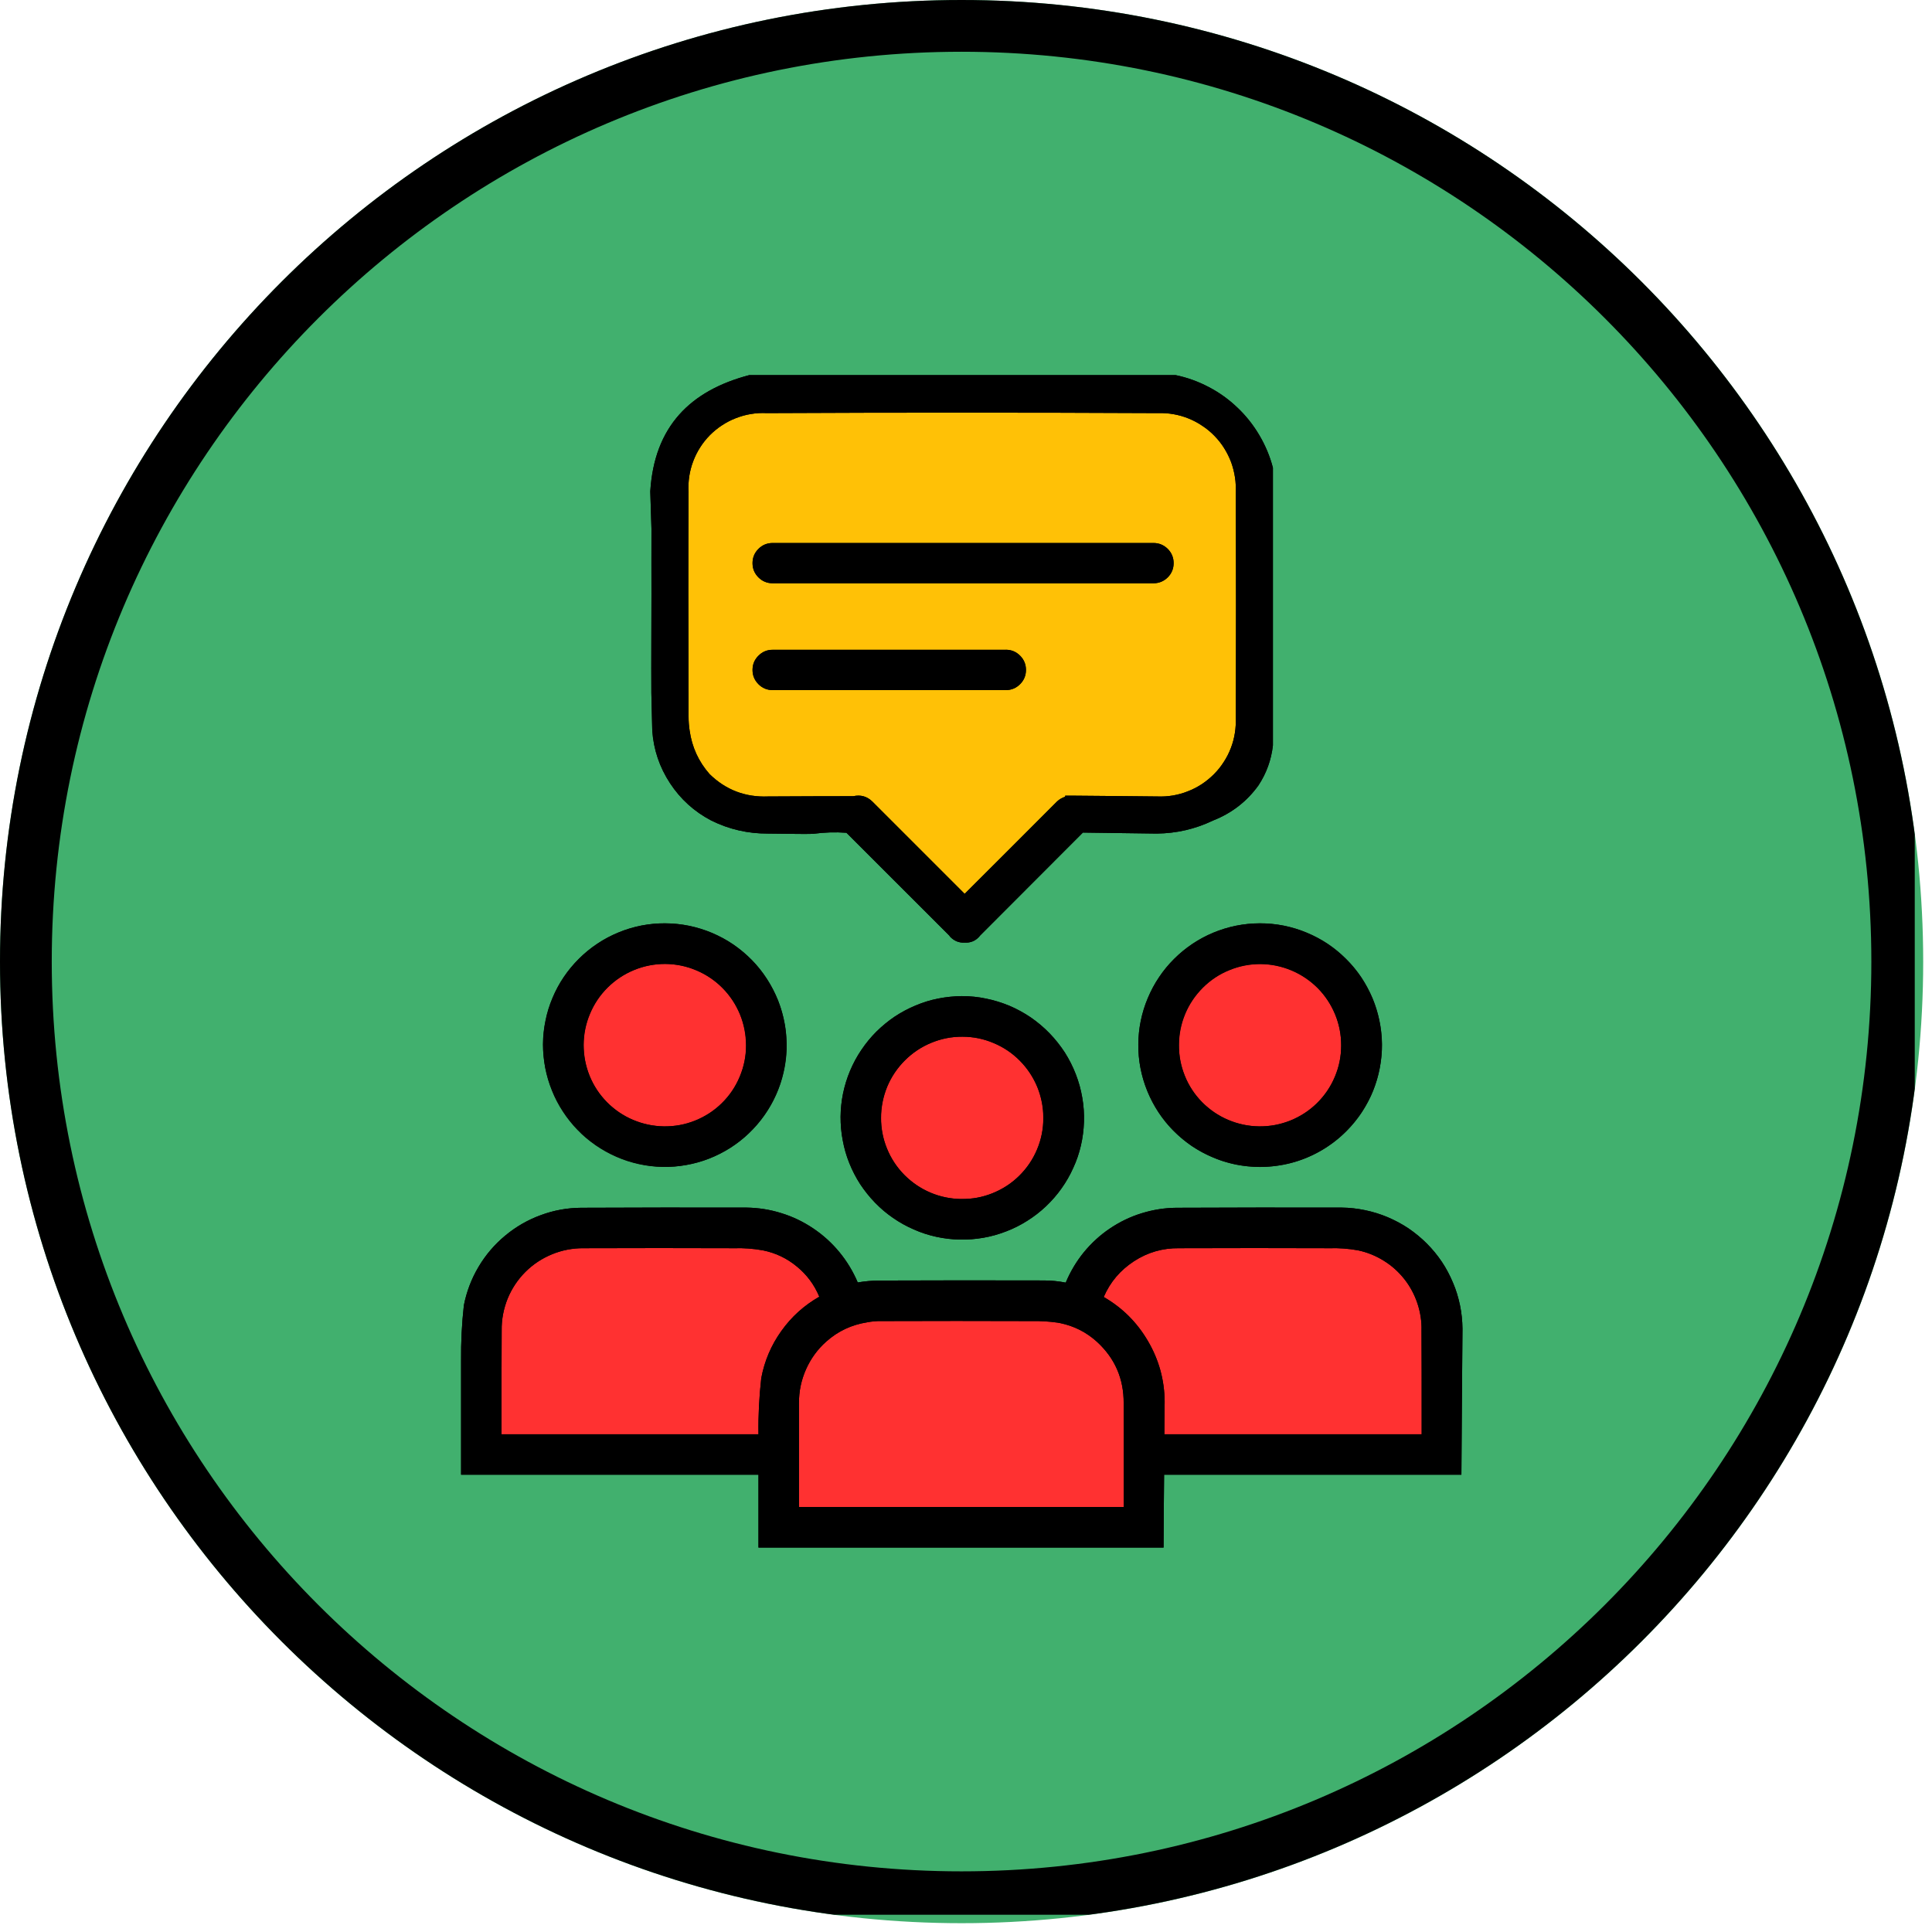 <svg xmlns="http://www.w3.org/2000/svg" xmlns:xlink="http://www.w3.org/1999/xlink" width="112" viewBox="0 0 84 84" height="112" preserveAspectRatio="xMidYMid meet"><defs><clipPath id="5fe9a2594e"><path d="M 0 0 L 83.617 0 L 83.617 83.617 L 0 83.617 Z M 0 0 " clip-rule="nonzero"></path></clipPath><clipPath id="5b2f1ba4db"><path d="M 41.809 0 C 18.719 0 0 18.719 0 41.809 C 0 64.898 18.719 83.617 41.809 83.617 C 64.898 83.617 83.617 64.898 83.617 41.809 C 83.617 18.719 64.898 0 41.809 0 Z M 41.809 0 " clip-rule="nonzero"></path></clipPath><clipPath id="b9cd193470"><path d="M 0 0 L 83.25 0 L 83.25 83.25 L 0 83.25 Z M 0 0 " clip-rule="nonzero"></path></clipPath><clipPath id="bc99a64b33"><path d="M 41.805 0 C 18.719 0 0 18.719 0 41.809 C 0 64.895 18.719 83.613 41.805 83.613 C 64.895 83.613 83.613 64.895 83.613 41.809 C 83.613 18.719 64.895 0 41.805 0 Z M 41.805 0 " clip-rule="nonzero"></path></clipPath><clipPath id="47c8eefde6"><path d="M 20 16.305 L 64 16.305 L 64 67.305 L 20 67.305 Z M 20 16.305 " clip-rule="nonzero"></path></clipPath><clipPath id="592eda0f93"><path d="M 20 16.305 L 64 16.305 L 64 67.305 L 20 67.305 Z M 20 16.305 " clip-rule="nonzero"></path></clipPath></defs><g clip-path="url(#5fe9a2594e)"><g clip-path="url(#5b2f1ba4db)"><path fill="#41b06e" d="M 0 0 L 83.617 0 L 83.617 83.617 L 0 83.617 Z M 0 0 " fill-opacity="1" fill-rule="nonzero"></path></g></g><g clip-path="url(#b9cd193470)"><g clip-path="url(#bc99a64b33)"><path stroke-linecap="butt" transform="matrix(0.75, 0, 0, 0.75, 0, 0)" fill="none" stroke-linejoin="miter" d="M 55.74 -0 C 24.958 -0 -0 24.958 -0 55.745 C -0 86.526 24.958 111.484 55.74 111.484 C 86.526 111.484 111.484 86.526 111.484 55.745 C 111.484 24.958 86.526 -0 55.74 -0 Z M 55.74 -0 " stroke="#000000" stroke-width="6" stroke-opacity="1" stroke-miterlimit="4"></path></g></g><g clip-path="url(#47c8eefde6)"><path fill="#000000" d="M 28.324 22.984 C 28.309 22.449 28.289 21.906 28.273 21.363 C 28.449 18.539 30.012 16.984 32.578 16.309 L 51.113 16.309 C 51.621 16.414 52.102 16.59 52.555 16.828 C 53.012 17.066 53.43 17.367 53.801 17.723 C 54.176 18.078 54.492 18.477 54.754 18.922 C 55.016 19.367 55.215 19.836 55.344 20.336 L 55.344 32.41 C 55.273 33.039 55.062 33.621 54.715 34.148 C 54.207 34.852 53.547 35.359 52.738 35.676 C 51.965 36.047 51.148 36.234 50.289 36.242 L 47.082 36.199 L 42.609 40.68 C 42.598 40.699 42.582 40.719 42.566 40.734 C 42.398 40.914 42.191 40.996 41.941 40.984 C 41.695 40.996 41.488 40.91 41.316 40.734 C 41.301 40.719 41.289 40.699 41.277 40.68 L 36.801 36.207 C 36.316 36.172 35.832 36.188 35.348 36.254 C 34.938 36.27 34.277 36.246 33.383 36.242 C 32.52 36.246 31.699 36.059 30.926 35.676 C 30.188 35.289 29.59 34.75 29.133 34.055 C 28.676 33.359 28.418 32.598 28.359 31.766 L 28.32 30.129 C 28.312 28.699 28.324 27.262 28.324 25.832 C 28.32 24.902 28.324 23.98 28.324 22.984 Z M 49.492 45.43 C 49.488 45.777 49.523 46.125 49.59 46.465 C 49.656 46.805 49.758 47.137 49.891 47.461 C 50.023 47.781 50.188 48.09 50.379 48.379 C 50.57 48.668 50.793 48.938 51.039 49.184 C 51.285 49.43 51.551 49.648 51.84 49.844 C 52.129 50.035 52.434 50.199 52.758 50.332 C 53.078 50.469 53.41 50.566 53.75 50.637 C 54.094 50.703 54.438 50.738 54.785 50.738 C 55.133 50.738 55.48 50.703 55.82 50.637 C 56.16 50.57 56.492 50.469 56.816 50.336 C 57.137 50.203 57.441 50.039 57.73 49.844 C 58.023 49.652 58.289 49.43 58.535 49.184 C 58.781 48.938 59 48.672 59.195 48.383 C 59.387 48.09 59.551 47.785 59.684 47.465 C 59.816 47.141 59.918 46.809 59.984 46.469 C 60.051 46.125 60.086 45.781 60.086 45.434 C 60.086 45.086 60.051 44.742 59.98 44.398 C 59.914 44.059 59.812 43.727 59.68 43.406 C 59.543 43.082 59.379 42.777 59.188 42.488 C 58.992 42.199 58.773 41.934 58.523 41.688 C 58.277 41.441 58.012 41.223 57.719 41.027 C 57.43 40.836 57.125 40.676 56.801 40.543 C 56.48 40.41 56.148 40.309 55.805 40.242 C 55.465 40.176 55.121 40.141 54.773 40.145 C 54.426 40.145 54.082 40.18 53.742 40.25 C 53.402 40.316 53.074 40.418 52.754 40.551 C 52.434 40.684 52.129 40.848 51.84 41.043 C 51.555 41.234 51.285 41.453 51.043 41.699 C 50.797 41.945 50.578 42.211 50.387 42.5 C 50.191 42.785 50.031 43.09 49.898 43.41 C 49.766 43.73 49.664 44.062 49.594 44.402 C 49.527 44.738 49.492 45.082 49.492 45.43 Z M 41.82 43.309 C 41.477 43.312 41.133 43.348 40.797 43.414 C 40.457 43.48 40.129 43.582 39.812 43.715 C 39.492 43.848 39.191 44.008 38.902 44.199 C 38.617 44.391 38.352 44.609 38.105 44.852 C 37.863 45.094 37.645 45.359 37.453 45.645 C 37.258 45.93 37.098 46.23 36.961 46.551 C 36.828 46.867 36.727 47.195 36.656 47.531 C 36.586 47.871 36.551 48.211 36.547 48.555 C 36.547 48.902 36.574 49.242 36.641 49.582 C 36.703 49.922 36.797 50.25 36.926 50.57 C 37.055 50.891 37.211 51.195 37.398 51.484 C 37.59 51.773 37.801 52.039 38.043 52.289 C 38.281 52.535 38.543 52.758 38.828 52.953 C 39.109 53.148 39.41 53.316 39.727 53.453 C 40.043 53.594 40.367 53.699 40.703 53.773 C 41.043 53.848 41.383 53.887 41.727 53.895 C 42.07 53.902 42.414 53.875 42.754 53.816 C 43.094 53.758 43.422 53.664 43.746 53.539 C 44.066 53.418 44.375 53.262 44.664 53.078 C 44.957 52.895 45.227 52.684 45.477 52.449 C 45.727 52.211 45.953 51.953 46.152 51.672 C 46.352 51.391 46.523 51.094 46.664 50.777 C 46.809 50.465 46.918 50.141 46.996 49.805 C 47.074 49.469 47.117 49.129 47.129 48.781 C 47.141 48.43 47.117 48.074 47.055 47.723 C 46.996 47.375 46.902 47.035 46.773 46.703 C 46.645 46.371 46.484 46.055 46.293 45.754 C 46.098 45.457 45.879 45.18 45.633 44.926 C 45.383 44.668 45.113 44.441 44.82 44.238 C 44.527 44.039 44.219 43.871 43.891 43.73 C 43.562 43.594 43.223 43.488 42.875 43.418 C 42.527 43.344 42.176 43.309 41.82 43.309 Z M 58.336 52.504 C 55.941 52.5 53.543 52.5 51.148 52.512 C 50.633 52.516 50.129 52.598 49.637 52.75 C 49.141 52.902 48.684 53.125 48.254 53.414 C 47.824 53.703 47.449 54.051 47.121 54.449 C 46.797 54.848 46.535 55.289 46.336 55.766 C 46.02 55.703 45.703 55.672 45.383 55.672 C 42.988 55.664 40.594 55.668 38.199 55.676 C 37.895 55.68 37.598 55.707 37.297 55.758 L 37.293 55.758 C 37.09 55.281 36.828 54.844 36.496 54.441 C 36.168 54.043 35.789 53.699 35.359 53.41 C 34.93 53.121 34.469 52.898 33.973 52.746 C 33.48 52.59 32.973 52.512 32.457 52.504 C 30.059 52.5 27.664 52.5 25.27 52.512 C 24.664 52.516 24.078 52.621 23.512 52.832 C 22.945 53.039 22.43 53.336 21.965 53.723 C 21.5 54.109 21.113 54.562 20.805 55.082 C 20.496 55.602 20.285 56.16 20.168 56.754 C 20.078 57.555 20.039 58.363 20.047 59.172 L 20.047 64.117 L 32.977 64.117 L 32.977 67.285 L 50.59 67.285 C 50.594 66.227 50.602 65.172 50.613 64.117 L 63.539 64.117 C 63.551 62.004 63.57 59.883 63.586 57.77 C 63.582 57.426 63.547 57.082 63.477 56.746 C 63.406 56.41 63.309 56.082 63.172 55.766 C 63.039 55.449 62.879 55.145 62.688 54.859 C 62.496 54.574 62.277 54.309 62.035 54.066 C 61.793 53.824 61.527 53.605 61.242 53.41 C 60.957 53.219 60.656 53.059 60.336 52.922 C 60.02 52.789 59.695 52.688 59.355 52.617 C 59.02 52.547 58.68 52.508 58.336 52.504 Z M 28.816 50.734 C 29.164 50.742 29.512 50.711 29.855 50.648 C 30.195 50.586 30.531 50.492 30.855 50.363 C 31.18 50.234 31.488 50.074 31.781 49.883 C 32.074 49.695 32.344 49.48 32.594 49.234 C 32.844 48.992 33.066 48.727 33.266 48.438 C 33.465 48.152 33.633 47.848 33.77 47.527 C 33.906 47.207 34.012 46.875 34.082 46.535 C 34.156 46.191 34.191 45.848 34.195 45.5 C 34.199 45.152 34.172 44.805 34.105 44.461 C 34.043 44.117 33.945 43.785 33.816 43.461 C 33.684 43.141 33.523 42.832 33.332 42.539 C 33.141 42.246 32.926 41.977 32.68 41.727 C 32.434 41.48 32.168 41.258 31.879 41.059 C 31.594 40.863 31.285 40.699 30.965 40.562 C 30.645 40.426 30.312 40.324 29.973 40.254 C 29.629 40.184 29.285 40.145 28.938 40.145 C 28.586 40.141 28.242 40.172 27.898 40.238 C 27.555 40.305 27.223 40.402 26.902 40.535 C 26.578 40.668 26.27 40.828 25.98 41.023 C 25.688 41.215 25.418 41.434 25.172 41.68 C 24.926 41.926 24.703 42.191 24.508 42.48 C 24.312 42.77 24.148 43.074 24.016 43.398 C 23.879 43.719 23.777 44.051 23.711 44.395 C 23.641 44.734 23.605 45.082 23.605 45.43 C 23.609 45.773 23.645 46.113 23.711 46.449 C 23.781 46.785 23.879 47.113 24.012 47.43 C 24.145 47.75 24.305 48.051 24.492 48.336 C 24.684 48.625 24.898 48.891 25.141 49.133 C 25.379 49.379 25.641 49.598 25.926 49.793 C 26.207 49.988 26.508 50.156 26.82 50.293 C 27.137 50.43 27.461 50.535 27.797 50.609 C 28.133 50.684 28.473 50.727 28.816 50.734 Z M 28.816 50.734 " fill-opacity="1" fill-rule="nonzero"></path></g><path fill="#ffc106" d="M 50.344 17.961 C 44.672 17.934 39 17.934 33.332 17.961 C 33.105 17.949 32.879 17.961 32.652 18 C 32.426 18.035 32.207 18.098 31.996 18.18 C 31.781 18.262 31.582 18.367 31.391 18.492 C 31.199 18.617 31.023 18.762 30.863 18.922 C 30.703 19.086 30.562 19.262 30.441 19.453 C 30.316 19.648 30.215 19.852 30.137 20.062 C 30.055 20.277 30 20.496 29.965 20.723 C 29.934 20.949 29.922 21.176 29.938 21.402 C 29.922 24.312 29.926 27.223 29.938 30.129 L 29.938 31.164 C 29.938 31.367 29.953 31.566 29.984 31.766 C 30.086 32.484 30.375 33.117 30.855 33.66 C 31.562 34.348 32.41 34.668 33.395 34.629 C 35.305 34.621 35.691 34.617 37.102 34.617 C 37.414 34.547 37.691 34.621 37.922 34.844 C 39.262 36.188 40.602 37.527 41.941 38.863 C 43.281 37.527 44.621 36.188 45.961 34.844 C 46.062 34.75 46.18 34.684 46.312 34.641 L 46.312 34.594 L 46.594 34.594 C 47.645 34.598 50.059 34.629 50.32 34.629 C 50.547 34.637 50.773 34.625 51 34.586 C 51.223 34.547 51.441 34.488 51.652 34.402 C 51.867 34.32 52.066 34.215 52.258 34.09 C 52.445 33.965 52.621 33.82 52.781 33.66 C 52.941 33.5 53.086 33.32 53.207 33.129 C 53.332 32.938 53.434 32.738 53.516 32.523 C 53.598 32.312 53.656 32.09 53.691 31.867 C 53.727 31.641 53.738 31.414 53.727 31.188 C 53.742 27.941 53.742 24.688 53.727 21.434 C 53.738 21.203 53.73 20.977 53.695 20.754 C 53.66 20.527 53.605 20.309 53.527 20.094 C 53.445 19.879 53.344 19.676 53.223 19.484 C 53.102 19.289 52.961 19.113 52.801 18.949 C 52.641 18.785 52.469 18.641 52.277 18.516 C 52.09 18.387 51.887 18.281 51.676 18.195 C 51.465 18.109 51.246 18.047 51.023 18.008 C 50.797 17.969 50.57 17.953 50.344 17.961 Z M 43.73 30.004 L 33.594 30.004 C 33.352 30.004 33.145 29.918 32.977 29.746 C 32.805 29.574 32.719 29.367 32.719 29.125 C 32.719 28.883 32.805 28.676 32.977 28.508 C 33.145 28.336 33.352 28.25 33.594 28.25 L 43.73 28.25 C 43.973 28.25 44.18 28.336 44.352 28.508 C 44.52 28.676 44.605 28.883 44.605 29.125 C 44.605 29.367 44.52 29.574 44.352 29.746 C 44.18 29.918 43.973 30.004 43.73 30.004 Z M 50.152 25.359 L 33.594 25.359 C 33.352 25.359 33.145 25.273 32.977 25.105 C 32.805 24.934 32.719 24.727 32.719 24.484 C 32.719 24.242 32.805 24.035 32.977 23.863 C 33.145 23.695 33.352 23.609 33.594 23.609 L 50.152 23.609 C 50.391 23.609 50.598 23.695 50.77 23.863 C 50.941 24.035 51.027 24.242 51.027 24.484 C 51.027 24.727 50.941 24.934 50.77 25.105 C 50.598 25.273 50.391 25.359 50.152 25.359 Z M 50.152 25.359 " fill-opacity="1" fill-rule="nonzero"></path><path fill="#ff3131" d="M 51.262 45.441 C 51.262 44.973 51.352 44.523 51.531 44.09 C 51.711 43.656 51.969 43.277 52.301 42.945 C 52.633 42.613 53.016 42.359 53.449 42.184 C 53.883 42.004 54.336 41.918 54.805 41.918 C 55.273 41.922 55.723 42.016 56.152 42.195 C 56.586 42.379 56.965 42.637 57.297 42.969 C 57.625 43.301 57.879 43.688 58.055 44.121 C 58.23 44.555 58.316 45.008 58.312 45.477 C 58.309 45.945 58.215 46.395 58.031 46.824 C 57.848 47.258 57.586 47.637 57.254 47.965 C 56.918 48.293 56.531 48.543 56.098 48.719 C 55.664 48.891 55.211 48.977 54.742 48.973 C 54.277 48.969 53.832 48.875 53.402 48.695 C 52.973 48.516 52.598 48.258 52.27 47.93 C 51.941 47.598 51.691 47.215 51.516 46.785 C 51.344 46.355 51.258 45.906 51.262 45.441 Z M 41.789 52.129 C 42.262 52.137 42.715 52.055 43.148 51.879 C 43.586 51.703 43.973 51.453 44.305 51.125 C 44.641 50.797 44.902 50.414 45.086 49.984 C 45.27 49.551 45.363 49.102 45.367 48.629 C 45.371 48.16 45.285 47.707 45.109 47.273 C 44.93 46.84 44.676 46.453 44.348 46.121 C 44.016 45.785 43.633 45.527 43.203 45.348 C 42.77 45.164 42.316 45.074 41.848 45.074 C 41.379 45.07 40.926 45.16 40.492 45.34 C 40.059 45.52 39.676 45.773 39.344 46.105 C 39.012 46.438 38.754 46.82 38.574 47.254 C 38.398 47.691 38.309 48.141 38.309 48.613 C 38.309 49.074 38.395 49.523 38.57 49.949 C 38.746 50.379 39 50.758 39.324 51.09 C 39.652 51.418 40.027 51.672 40.453 51.855 C 40.883 52.035 41.328 52.125 41.789 52.129 Z M 28.863 48.973 C 29.332 48.977 29.785 48.895 30.219 48.719 C 30.656 48.543 31.043 48.293 31.379 47.965 C 31.715 47.637 31.973 47.258 32.156 46.824 C 32.34 46.395 32.438 45.941 32.441 45.473 C 32.445 45.004 32.359 44.551 32.184 44.117 C 32.004 43.68 31.754 43.297 31.422 42.961 C 31.094 42.629 30.711 42.371 30.277 42.188 C 29.848 42.004 29.395 41.914 28.926 41.91 C 28.457 41.91 28.004 41.996 27.57 42.176 C 27.137 42.355 26.754 42.609 26.418 42.941 C 26.086 43.273 25.832 43.652 25.652 44.086 C 25.469 44.52 25.379 44.973 25.379 45.441 C 25.379 45.906 25.465 46.355 25.641 46.785 C 25.816 47.215 26.066 47.594 26.395 47.926 C 26.719 48.254 27.098 48.512 27.523 48.691 C 27.953 48.871 28.398 48.965 28.863 48.973 Z M 33.168 54.363 C 32.758 54.289 32.344 54.258 31.93 54.27 C 29.75 54.262 27.566 54.262 25.379 54.27 C 24.906 54.266 24.449 54.352 24.008 54.531 C 23.57 54.711 23.18 54.965 22.844 55.301 C 22.508 55.637 22.25 56.027 22.07 56.465 C 21.895 56.906 21.805 57.363 21.812 57.84 C 21.805 58.695 21.805 60.426 21.805 62.359 L 32.977 62.359 L 32.977 62.34 C 32.965 61.531 33.008 60.727 33.098 59.922 C 33.238 59.176 33.527 58.492 33.969 57.875 C 34.41 57.254 34.961 56.758 35.621 56.379 C 35.406 55.863 35.082 55.422 34.645 55.066 C 34.211 54.707 33.719 54.473 33.168 54.363 Z M 47.691 58.336 C 47.234 57.922 46.699 57.652 46.098 57.527 C 46.055 57.52 46.012 57.512 45.969 57.504 C 45.598 57.453 45.23 57.43 44.859 57.438 C 42.68 57.43 40.496 57.43 38.309 57.438 C 38.105 57.434 37.902 57.453 37.703 57.492 C 37.027 57.598 36.434 57.875 35.926 58.328 C 35.543 58.668 35.25 59.074 35.043 59.539 C 34.836 60.008 34.734 60.496 34.738 61.004 L 34.738 65.52 L 48.859 65.52 L 48.859 62.359 C 48.859 61.805 48.855 61.344 48.855 61.016 C 48.863 59.949 48.477 59.055 47.691 58.336 Z M 61.812 62.359 C 61.812 60.426 61.812 58.695 61.805 57.852 C 61.816 57.445 61.754 57.051 61.625 56.664 C 61.496 56.281 61.309 55.93 61.055 55.609 C 60.805 55.293 60.504 55.023 60.16 54.812 C 59.816 54.598 59.445 54.449 59.047 54.363 C 58.637 54.289 58.227 54.258 57.809 54.27 C 55.629 54.262 53.445 54.262 51.262 54.27 C 50.551 54.262 49.898 54.449 49.305 54.836 C 48.711 55.223 48.27 55.738 47.988 56.391 C 48.801 56.859 49.441 57.5 49.914 58.312 C 50.387 59.121 50.629 59.996 50.637 60.934 C 50.629 61.406 50.629 61.887 50.625 62.359 Z M 61.812 62.359 " fill-opacity="1" fill-rule="nonzero"></path><g clip-path="url(#592eda0f93)"><path fill="#000000" d="M 28.891 40.145 C 28.547 40.145 28.207 40.18 27.867 40.246 C 27.527 40.316 27.199 40.414 26.883 40.547 C 26.562 40.68 26.262 40.84 25.973 41.031 C 25.688 41.223 25.422 41.441 25.176 41.684 C 24.93 41.926 24.711 42.191 24.52 42.477 C 24.324 42.762 24.164 43.066 24.027 43.383 C 23.895 43.699 23.793 44.027 23.723 44.367 C 23.652 44.703 23.617 45.047 23.613 45.391 C 23.609 45.734 23.641 46.078 23.703 46.418 C 23.766 46.754 23.863 47.086 23.992 47.406 C 24.117 47.727 24.277 48.031 24.465 48.32 C 24.652 48.609 24.867 48.879 25.105 49.125 C 25.344 49.375 25.605 49.594 25.891 49.793 C 26.176 49.988 26.473 50.156 26.789 50.293 C 27.105 50.434 27.434 50.539 27.77 50.613 C 28.105 50.688 28.449 50.727 28.793 50.734 C 29.137 50.742 29.48 50.715 29.82 50.656 C 30.16 50.598 30.488 50.508 30.812 50.383 C 31.133 50.258 31.441 50.105 31.734 49.922 C 32.023 49.738 32.297 49.527 32.547 49.289 C 32.797 49.051 33.023 48.793 33.223 48.512 C 33.422 48.23 33.594 47.934 33.734 47.621 C 33.879 47.305 33.988 46.98 34.066 46.645 C 34.145 46.309 34.191 45.969 34.203 45.625 C 34.211 45.27 34.188 44.914 34.129 44.562 C 34.066 44.215 33.973 43.871 33.844 43.539 C 33.715 43.211 33.555 42.895 33.363 42.594 C 33.172 42.297 32.953 42.016 32.703 41.762 C 32.457 41.508 32.188 41.277 31.895 41.078 C 31.598 40.875 31.289 40.707 30.961 40.566 C 30.633 40.43 30.297 40.324 29.949 40.25 C 29.598 40.18 29.246 40.145 28.891 40.145 Z M 28.863 48.973 C 28.395 48.965 27.949 48.871 27.52 48.688 C 27.09 48.504 26.711 48.246 26.383 47.914 C 26.059 47.582 25.805 47.199 25.629 46.766 C 25.457 46.332 25.371 45.883 25.371 45.418 C 25.375 44.949 25.469 44.5 25.648 44.07 C 25.832 43.641 26.086 43.262 26.418 42.934 C 26.75 42.605 27.133 42.352 27.562 42.176 C 27.996 42 28.445 41.91 28.914 41.91 C 29.379 41.914 29.828 42.004 30.258 42.184 C 30.691 42.363 31.07 42.617 31.398 42.945 C 31.73 43.277 31.984 43.66 32.164 44.09 C 32.34 44.52 32.43 44.969 32.434 45.438 C 32.438 45.91 32.348 46.363 32.168 46.801 C 31.988 47.238 31.73 47.625 31.395 47.957 C 31.059 48.293 30.672 48.547 30.23 48.723 C 29.793 48.898 29.336 48.98 28.863 48.973 Z M 58.336 52.504 C 55.941 52.5 53.543 52.5 51.148 52.512 C 50.633 52.516 50.129 52.598 49.637 52.75 C 49.141 52.902 48.684 53.125 48.254 53.414 C 47.824 53.703 47.449 54.051 47.121 54.449 C 46.797 54.848 46.535 55.289 46.336 55.766 C 46.02 55.703 45.703 55.672 45.383 55.672 C 42.988 55.664 40.594 55.668 38.199 55.676 C 37.895 55.68 37.598 55.707 37.297 55.758 L 37.293 55.758 C 37.09 55.281 36.828 54.844 36.496 54.441 C 36.168 54.043 35.789 53.699 35.359 53.41 C 34.93 53.121 34.469 52.898 33.973 52.746 C 33.48 52.59 32.973 52.512 32.457 52.504 C 30.059 52.5 27.664 52.5 25.27 52.512 C 24.664 52.516 24.078 52.621 23.512 52.832 C 22.945 53.039 22.43 53.336 21.965 53.723 C 21.5 54.109 21.113 54.562 20.805 55.082 C 20.496 55.602 20.285 56.16 20.168 56.754 C 20.078 57.555 20.039 58.363 20.047 59.172 L 20.047 64.117 L 32.977 64.117 L 32.977 67.285 L 50.59 67.285 C 50.594 66.227 50.602 65.172 50.613 64.117 L 63.539 64.117 C 63.551 62.004 63.57 59.883 63.586 57.77 C 63.582 57.426 63.547 57.082 63.477 56.746 C 63.406 56.41 63.309 56.082 63.172 55.766 C 63.039 55.449 62.879 55.145 62.688 54.859 C 62.496 54.574 62.277 54.309 62.035 54.066 C 61.793 53.824 61.527 53.605 61.242 53.41 C 60.957 53.219 60.656 53.059 60.336 52.922 C 60.02 52.789 59.695 52.688 59.355 52.617 C 59.02 52.547 58.68 52.508 58.336 52.504 Z M 33.098 59.918 C 33.008 60.723 32.965 61.527 32.977 62.336 L 32.977 62.359 L 21.805 62.359 C 21.805 60.426 21.805 58.695 21.812 57.84 C 21.805 57.363 21.895 56.906 22.07 56.465 C 22.25 56.027 22.508 55.637 22.844 55.301 C 23.18 54.965 23.57 54.711 24.008 54.531 C 24.449 54.352 24.906 54.266 25.379 54.27 C 27.566 54.262 29.75 54.262 31.93 54.27 C 32.344 54.258 32.758 54.289 33.168 54.363 C 33.719 54.473 34.211 54.707 34.645 55.066 C 35.082 55.422 35.406 55.859 35.621 56.379 C 34.961 56.754 34.41 57.25 33.969 57.871 C 33.527 58.488 33.238 59.172 33.098 59.918 Z M 48.859 65.52 L 34.738 65.52 L 34.738 61.004 C 34.734 60.496 34.836 60.008 35.043 59.539 C 35.25 59.074 35.543 58.668 35.926 58.328 C 36.434 57.875 37.027 57.598 37.703 57.492 C 37.902 57.453 38.105 57.434 38.309 57.438 C 40.492 57.43 42.676 57.43 44.859 57.438 C 45.23 57.43 45.598 57.453 45.969 57.504 C 46.012 57.512 46.055 57.52 46.098 57.527 C 46.699 57.652 47.234 57.922 47.691 58.336 C 48.477 59.055 48.863 59.949 48.855 61.016 C 48.855 61.344 48.859 61.805 48.859 62.359 Z M 50.625 62.359 C 50.629 61.887 50.629 61.406 50.637 60.934 C 50.629 59.996 50.387 59.121 49.914 58.312 C 49.441 57.5 48.801 56.859 47.988 56.391 C 48.27 55.738 48.711 55.223 49.305 54.836 C 49.898 54.449 50.551 54.262 51.262 54.27 C 53.445 54.262 55.629 54.262 57.809 54.27 C 58.227 54.258 58.637 54.289 59.047 54.363 C 59.445 54.445 59.816 54.598 60.16 54.812 C 60.504 55.023 60.805 55.293 61.055 55.609 C 61.309 55.93 61.496 56.281 61.625 56.664 C 61.754 57.051 61.816 57.445 61.805 57.852 C 61.812 58.695 61.812 60.426 61.812 62.359 Z M 54.773 40.145 C 54.426 40.145 54.086 40.18 53.746 40.246 C 53.41 40.316 53.082 40.414 52.762 40.547 C 52.441 40.68 52.141 40.84 51.852 41.031 C 51.566 41.223 51.301 41.441 51.055 41.684 C 50.809 41.926 50.59 42.191 50.398 42.477 C 50.207 42.762 50.043 43.066 49.91 43.383 C 49.773 43.699 49.672 44.027 49.602 44.367 C 49.531 44.703 49.496 45.047 49.492 45.391 C 49.488 45.734 49.52 46.078 49.582 46.418 C 49.648 46.754 49.742 47.086 49.871 47.406 C 50 47.727 50.156 48.031 50.344 48.32 C 50.531 48.609 50.746 48.879 50.984 49.125 C 51.227 49.375 51.488 49.594 51.77 49.793 C 52.055 49.988 52.355 50.156 52.672 50.293 C 52.984 50.434 53.312 50.539 53.648 50.613 C 53.988 50.688 54.328 50.727 54.672 50.734 C 55.016 50.742 55.359 50.715 55.699 50.656 C 56.039 50.598 56.371 50.508 56.691 50.383 C 57.012 50.258 57.32 50.105 57.613 49.922 C 57.902 49.738 58.176 49.527 58.426 49.289 C 58.676 49.051 58.902 48.793 59.102 48.512 C 59.301 48.23 59.473 47.934 59.617 47.621 C 59.758 47.305 59.867 46.98 59.945 46.645 C 60.023 46.309 60.07 45.969 60.082 45.625 C 60.094 45.27 60.066 44.914 60.008 44.562 C 59.945 44.215 59.852 43.871 59.723 43.539 C 59.594 43.211 59.434 42.895 59.242 42.594 C 59.051 42.293 58.832 42.016 58.586 41.762 C 58.336 41.508 58.066 41.277 57.773 41.078 C 57.48 40.875 57.168 40.707 56.84 40.566 C 56.516 40.426 56.176 40.324 55.828 40.25 C 55.48 40.18 55.129 40.145 54.773 40.145 Z M 54.742 48.973 C 54.277 48.965 53.828 48.871 53.398 48.688 C 52.969 48.504 52.59 48.246 52.262 47.914 C 51.938 47.582 51.684 47.199 51.512 46.766 C 51.336 46.332 51.25 45.883 51.254 45.418 C 51.254 44.949 51.348 44.5 51.527 44.07 C 51.711 43.641 51.969 43.262 52.297 42.934 C 52.629 42.605 53.012 42.352 53.445 42.176 C 53.875 42 54.324 41.91 54.793 41.91 C 55.258 41.914 55.707 42.004 56.137 42.184 C 56.57 42.363 56.949 42.617 57.281 42.945 C 57.609 43.277 57.863 43.66 58.043 44.09 C 58.223 44.52 58.312 44.969 58.312 45.438 C 58.316 45.91 58.227 46.363 58.047 46.801 C 57.867 47.238 57.609 47.625 57.273 47.957 C 56.938 48.289 56.551 48.543 56.109 48.719 C 55.672 48.895 55.215 48.98 54.742 48.973 Z M 41.82 43.309 C 41.477 43.312 41.133 43.348 40.797 43.414 C 40.457 43.48 40.129 43.582 39.812 43.715 C 39.492 43.848 39.191 44.008 38.902 44.199 C 38.617 44.391 38.352 44.609 38.105 44.852 C 37.863 45.094 37.645 45.359 37.453 45.645 C 37.258 45.93 37.098 46.23 36.961 46.551 C 36.828 46.867 36.727 47.195 36.656 47.531 C 36.586 47.871 36.551 48.211 36.547 48.555 C 36.547 48.902 36.574 49.242 36.641 49.582 C 36.703 49.922 36.797 50.25 36.926 50.57 C 37.055 50.891 37.211 51.195 37.398 51.484 C 37.59 51.773 37.801 52.039 38.043 52.289 C 38.281 52.535 38.543 52.758 38.828 52.953 C 39.109 53.148 39.41 53.316 39.727 53.453 C 40.043 53.594 40.367 53.699 40.703 53.773 C 41.043 53.848 41.383 53.887 41.727 53.895 C 42.07 53.902 42.414 53.875 42.754 53.816 C 43.094 53.758 43.422 53.664 43.746 53.539 C 44.066 53.418 44.375 53.262 44.664 53.078 C 44.957 52.895 45.227 52.684 45.477 52.449 C 45.727 52.211 45.953 51.953 46.152 51.672 C 46.352 51.391 46.523 51.094 46.664 50.777 C 46.809 50.465 46.918 50.141 46.996 49.805 C 47.074 49.469 47.117 49.129 47.129 48.781 C 47.141 48.43 47.117 48.074 47.055 47.723 C 46.996 47.375 46.902 47.035 46.773 46.703 C 46.645 46.371 46.484 46.055 46.293 45.754 C 46.098 45.457 45.879 45.18 45.633 44.926 C 45.383 44.668 45.113 44.441 44.82 44.238 C 44.527 44.039 44.219 43.871 43.891 43.73 C 43.562 43.594 43.223 43.488 42.875 43.418 C 42.527 43.344 42.176 43.309 41.82 43.309 Z M 41.789 52.133 C 41.324 52.125 40.875 52.031 40.445 51.848 C 40.016 51.664 39.641 51.406 39.312 51.074 C 38.984 50.742 38.734 50.359 38.559 49.926 C 38.383 49.492 38.297 49.043 38.301 48.574 C 38.305 48.109 38.398 47.66 38.578 47.23 C 38.762 46.801 39.02 46.422 39.352 46.094 C 39.684 45.766 40.062 45.512 40.496 45.336 C 40.93 45.16 41.379 45.07 41.844 45.074 C 42.312 45.074 42.762 45.168 43.191 45.348 C 43.621 45.527 44.004 45.781 44.332 46.113 C 44.66 46.441 44.914 46.824 45.094 47.254 C 45.27 47.688 45.359 48.137 45.359 48.602 C 45.363 49.074 45.273 49.531 45.094 49.965 C 44.914 50.402 44.656 50.789 44.32 51.121 C 43.984 51.453 43.594 51.703 43.156 51.879 C 42.719 52.055 42.262 52.141 41.789 52.129 Z M 50.152 23.609 L 33.594 23.609 C 33.352 23.609 33.145 23.695 32.977 23.863 C 32.805 24.035 32.719 24.242 32.719 24.484 C 32.719 24.727 32.805 24.934 32.977 25.105 C 33.145 25.273 33.352 25.359 33.594 25.359 L 50.152 25.359 C 50.391 25.359 50.598 25.273 50.77 25.105 C 50.941 24.934 51.027 24.727 51.027 24.484 C 51.027 24.242 50.941 24.035 50.77 23.863 C 50.598 23.695 50.391 23.609 50.152 23.609 Z M 43.73 28.254 L 33.594 28.254 C 33.352 28.254 33.145 28.34 32.977 28.508 C 32.805 28.68 32.719 28.887 32.719 29.129 C 32.719 29.371 32.805 29.578 32.977 29.75 C 33.145 29.918 33.352 30.004 33.594 30.004 L 43.73 30.004 C 43.973 30.004 44.18 29.918 44.352 29.746 C 44.523 29.578 44.609 29.371 44.609 29.129 C 44.609 28.887 44.523 28.68 44.352 28.508 C 44.18 28.336 43.973 28.25 43.73 28.25 Z M 43.73 28.254 L 33.594 28.254 C 33.352 28.254 33.145 28.34 32.977 28.508 C 32.805 28.68 32.719 28.887 32.719 29.129 C 32.719 29.371 32.805 29.578 32.977 29.75 C 33.145 29.918 33.352 30.004 33.594 30.004 L 43.73 30.004 C 43.973 30.004 44.18 29.918 44.352 29.746 C 44.523 29.578 44.609 29.371 44.609 29.129 C 44.609 28.887 44.523 28.68 44.352 28.508 C 44.18 28.336 43.973 28.25 43.73 28.25 Z M 50.152 23.609 L 33.594 23.609 C 33.352 23.609 33.145 23.695 32.977 23.863 C 32.805 24.035 32.719 24.242 32.719 24.484 C 32.719 24.727 32.805 24.934 32.977 25.105 C 33.145 25.273 33.352 25.359 33.594 25.359 L 50.152 25.359 C 50.391 25.359 50.598 25.273 50.77 25.105 C 50.941 24.934 51.027 24.727 51.027 24.484 C 51.027 24.242 50.941 24.035 50.77 23.863 C 50.598 23.695 50.391 23.609 50.152 23.609 Z M 50.152 23.609 L 33.594 23.609 C 33.352 23.609 33.145 23.695 32.977 23.863 C 32.805 24.035 32.719 24.242 32.719 24.484 C 32.719 24.727 32.805 24.934 32.977 25.105 C 33.145 25.273 33.352 25.359 33.594 25.359 L 50.152 25.359 C 50.391 25.359 50.598 25.273 50.77 25.105 C 50.941 24.934 51.027 24.727 51.027 24.484 C 51.027 24.242 50.941 24.035 50.77 23.863 C 50.598 23.695 50.391 23.609 50.152 23.609 Z M 43.73 28.254 L 33.594 28.254 C 33.352 28.254 33.145 28.34 32.977 28.508 C 32.805 28.68 32.719 28.887 32.719 29.129 C 32.719 29.371 32.805 29.578 32.977 29.75 C 33.145 29.918 33.352 30.004 33.594 30.004 L 43.73 30.004 C 43.973 30.004 44.18 29.918 44.352 29.746 C 44.523 29.578 44.609 29.371 44.609 29.129 C 44.609 28.887 44.523 28.68 44.352 28.508 C 44.18 28.336 43.973 28.25 43.73 28.25 Z M 43.73 28.254 L 33.594 28.254 C 33.352 28.254 33.145 28.34 32.977 28.508 C 32.805 28.68 32.719 28.887 32.719 29.129 C 32.719 29.371 32.805 29.578 32.977 29.75 C 33.145 29.918 33.352 30.004 33.594 30.004 L 43.73 30.004 C 43.973 30.004 44.18 29.918 44.352 29.746 C 44.523 29.578 44.609 29.371 44.609 29.129 C 44.609 28.887 44.523 28.68 44.352 28.508 C 44.18 28.336 43.973 28.25 43.73 28.25 Z M 50.152 23.609 L 33.594 23.609 C 33.352 23.609 33.145 23.695 32.977 23.863 C 32.805 24.035 32.719 24.242 32.719 24.484 C 32.719 24.727 32.805 24.934 32.977 25.105 C 33.145 25.273 33.352 25.359 33.594 25.359 L 50.152 25.359 C 50.391 25.359 50.598 25.273 50.77 25.105 C 50.941 24.934 51.027 24.727 51.027 24.484 C 51.027 24.242 50.941 24.035 50.77 23.863 C 50.598 23.695 50.391 23.609 50.152 23.609 Z M 50.152 23.609 L 33.594 23.609 C 33.352 23.609 33.145 23.695 32.977 23.863 C 32.805 24.035 32.719 24.242 32.719 24.484 C 32.719 24.727 32.805 24.934 32.977 25.105 C 33.145 25.273 33.352 25.359 33.594 25.359 L 50.152 25.359 C 50.391 25.359 50.598 25.273 50.77 25.105 C 50.941 24.934 51.027 24.727 51.027 24.484 C 51.027 24.242 50.941 24.035 50.77 23.863 C 50.598 23.695 50.391 23.609 50.152 23.609 Z M 43.73 28.254 L 33.594 28.254 C 33.352 28.254 33.145 28.34 32.977 28.508 C 32.805 28.68 32.719 28.887 32.719 29.129 C 32.719 29.371 32.805 29.578 32.977 29.75 C 33.145 29.918 33.352 30.004 33.594 30.004 L 43.73 30.004 C 43.973 30.004 44.18 29.918 44.352 29.746 C 44.523 29.578 44.609 29.371 44.609 29.129 C 44.609 28.887 44.523 28.68 44.352 28.508 C 44.18 28.336 43.973 28.25 43.73 28.25 Z M 43.73 28.254 L 33.594 28.254 C 33.352 28.254 33.145 28.34 32.977 28.508 C 32.805 28.68 32.719 28.887 32.719 29.129 C 32.719 29.371 32.805 29.578 32.977 29.75 C 33.145 29.918 33.352 30.004 33.594 30.004 L 43.73 30.004 C 43.973 30.004 44.18 29.918 44.352 29.746 C 44.523 29.578 44.609 29.371 44.609 29.129 C 44.609 28.887 44.523 28.68 44.352 28.508 C 44.18 28.336 43.973 28.25 43.73 28.25 Z M 50.152 23.609 L 33.594 23.609 C 33.352 23.609 33.145 23.695 32.977 23.863 C 32.805 24.035 32.719 24.242 32.719 24.484 C 32.719 24.727 32.805 24.934 32.977 25.105 C 33.145 25.273 33.352 25.359 33.594 25.359 L 50.152 25.359 C 50.391 25.359 50.598 25.273 50.77 25.105 C 50.941 24.934 51.027 24.727 51.027 24.484 C 51.027 24.242 50.941 24.035 50.77 23.863 C 50.598 23.695 50.391 23.609 50.152 23.609 Z M 50.152 23.609 L 33.594 23.609 C 33.352 23.609 33.145 23.695 32.977 23.863 C 32.805 24.035 32.719 24.242 32.719 24.484 C 32.719 24.727 32.805 24.934 32.977 25.105 C 33.145 25.273 33.352 25.359 33.594 25.359 L 50.152 25.359 C 50.391 25.359 50.598 25.273 50.77 25.105 C 50.941 24.934 51.027 24.727 51.027 24.484 C 51.027 24.242 50.941 24.035 50.77 23.863 C 50.598 23.695 50.391 23.609 50.152 23.609 Z M 43.73 28.254 L 33.594 28.254 C 33.352 28.254 33.145 28.34 32.977 28.508 C 32.805 28.68 32.719 28.887 32.719 29.129 C 32.719 29.371 32.805 29.578 32.977 29.75 C 33.145 29.918 33.352 30.004 33.594 30.004 L 43.73 30.004 C 43.973 30.004 44.18 29.918 44.352 29.746 C 44.523 29.578 44.609 29.371 44.609 29.129 C 44.609 28.887 44.523 28.68 44.352 28.508 C 44.18 28.336 43.973 28.25 43.73 28.25 Z M 51.113 16.309 L 32.578 16.309 C 30.012 16.984 28.449 18.539 28.273 21.363 C 28.289 21.906 28.309 22.449 28.324 22.984 C 28.324 23.98 28.32 24.902 28.324 25.832 C 28.324 27.262 28.312 28.699 28.32 30.129 L 28.359 31.766 C 28.418 32.598 28.676 33.359 29.133 34.055 C 29.59 34.75 30.188 35.289 30.926 35.676 C 31.699 36.059 32.52 36.246 33.383 36.242 C 34.277 36.246 34.938 36.27 35.348 36.254 C 35.832 36.188 36.316 36.172 36.801 36.207 L 41.277 40.68 C 41.289 40.699 41.301 40.719 41.316 40.734 C 41.488 40.91 41.695 40.996 41.941 40.984 C 42.191 40.996 42.398 40.914 42.566 40.734 C 42.582 40.719 42.598 40.699 42.609 40.68 L 47.082 36.199 L 50.289 36.242 C 51.148 36.234 51.965 36.047 52.738 35.676 C 53.547 35.359 54.207 34.852 54.715 34.148 C 55.062 33.621 55.273 33.039 55.344 32.41 L 55.344 20.336 C 55.215 19.836 55.016 19.367 54.754 18.922 C 54.492 18.477 54.176 18.078 53.801 17.723 C 53.43 17.367 53.012 17.066 52.555 16.828 C 52.102 16.59 51.621 16.414 51.113 16.309 Z M 53.727 31.188 C 53.738 31.414 53.727 31.641 53.691 31.867 C 53.656 32.09 53.598 32.312 53.516 32.523 C 53.434 32.738 53.332 32.938 53.207 33.129 C 53.086 33.32 52.941 33.5 52.781 33.66 C 52.621 33.82 52.445 33.965 52.258 34.09 C 52.066 34.215 51.867 34.32 51.652 34.402 C 51.441 34.488 51.223 34.547 51 34.586 C 50.773 34.625 50.547 34.637 50.32 34.629 C 50.059 34.629 47.645 34.598 46.594 34.594 L 46.312 34.594 L 46.312 34.641 C 46.18 34.684 46.062 34.75 45.961 34.844 C 44.625 36.188 43.285 37.527 41.941 38.863 C 40.605 37.527 39.266 36.188 37.922 34.844 C 37.691 34.621 37.414 34.547 37.102 34.617 C 35.691 34.617 35.305 34.621 33.395 34.629 C 32.41 34.668 31.562 34.348 30.855 33.66 C 30.375 33.117 30.086 32.484 29.984 31.766 C 29.953 31.566 29.938 31.367 29.938 31.164 L 29.938 30.129 C 29.926 27.223 29.922 24.312 29.938 21.402 C 29.922 21.176 29.934 20.949 29.965 20.723 C 30 20.496 30.055 20.277 30.137 20.062 C 30.215 19.852 30.316 19.648 30.441 19.453 C 30.562 19.262 30.703 19.086 30.863 18.922 C 31.023 18.762 31.199 18.617 31.391 18.492 C 31.582 18.367 31.781 18.262 31.996 18.18 C 32.207 18.098 32.426 18.035 32.652 18 C 32.879 17.961 33.105 17.949 33.332 17.961 C 39 17.934 44.668 17.934 50.344 17.961 C 50.57 17.953 50.797 17.969 51.023 18.008 C 51.246 18.047 51.465 18.109 51.676 18.195 C 51.887 18.281 52.09 18.387 52.277 18.516 C 52.469 18.641 52.641 18.785 52.801 18.949 C 52.961 19.113 53.102 19.289 53.223 19.484 C 53.344 19.676 53.445 19.879 53.527 20.094 C 53.605 20.309 53.66 20.527 53.695 20.754 C 53.73 20.977 53.738 21.203 53.727 21.434 C 53.746 24.684 53.746 27.938 53.727 31.188 Z M 50.152 23.609 L 33.594 23.609 C 33.352 23.609 33.145 23.695 32.977 23.863 C 32.805 24.035 32.719 24.242 32.719 24.484 C 32.719 24.727 32.805 24.934 32.977 25.105 C 33.145 25.273 33.352 25.359 33.594 25.359 L 50.152 25.359 C 50.391 25.359 50.598 25.273 50.77 25.105 C 50.941 24.934 51.027 24.727 51.027 24.484 C 51.027 24.242 50.941 24.035 50.77 23.863 C 50.598 23.695 50.391 23.609 50.152 23.609 Z M 43.73 28.254 L 33.594 28.254 C 33.352 28.254 33.145 28.34 32.977 28.508 C 32.805 28.68 32.719 28.887 32.719 29.129 C 32.719 29.371 32.805 29.578 32.977 29.75 C 33.145 29.918 33.352 30.004 33.594 30.004 L 43.73 30.004 C 43.973 30.004 44.18 29.918 44.352 29.746 C 44.523 29.578 44.609 29.371 44.609 29.129 C 44.609 28.887 44.523 28.68 44.352 28.508 C 44.18 28.336 43.973 28.25 43.73 28.25 Z M 43.73 28.254 L 33.594 28.254 C 33.352 28.254 33.145 28.34 32.977 28.508 C 32.805 28.68 32.719 28.887 32.719 29.129 C 32.719 29.371 32.805 29.578 32.977 29.75 C 33.145 29.918 33.352 30.004 33.594 30.004 L 43.73 30.004 C 43.973 30.004 44.18 29.918 44.352 29.746 C 44.523 29.578 44.609 29.371 44.609 29.129 C 44.609 28.887 44.523 28.68 44.352 28.508 C 44.18 28.336 43.973 28.25 43.73 28.25 Z M 50.152 23.609 L 33.594 23.609 C 33.352 23.609 33.145 23.695 32.977 23.863 C 32.805 24.035 32.719 24.242 32.719 24.484 C 32.719 24.727 32.805 24.934 32.977 25.105 C 33.145 25.273 33.352 25.359 33.594 25.359 L 50.152 25.359 C 50.391 25.359 50.598 25.273 50.77 25.105 C 50.941 24.934 51.027 24.727 51.027 24.484 C 51.027 24.242 50.941 24.035 50.77 23.863 C 50.598 23.695 50.391 23.609 50.152 23.609 Z M 50.152 23.609 L 33.594 23.609 C 33.352 23.609 33.145 23.695 32.977 23.863 C 32.805 24.035 32.719 24.242 32.719 24.484 C 32.719 24.727 32.805 24.934 32.977 25.105 C 33.145 25.273 33.352 25.359 33.594 25.359 L 50.152 25.359 C 50.391 25.359 50.598 25.273 50.77 25.105 C 50.941 24.934 51.027 24.727 51.027 24.484 C 51.027 24.242 50.941 24.035 50.77 23.863 C 50.598 23.695 50.391 23.609 50.152 23.609 Z M 43.73 28.254 L 33.594 28.254 C 33.352 28.254 33.145 28.34 32.977 28.508 C 32.805 28.68 32.719 28.887 32.719 29.129 C 32.719 29.371 32.805 29.578 32.977 29.75 C 33.145 29.918 33.352 30.004 33.594 30.004 L 43.73 30.004 C 43.973 30.004 44.18 29.918 44.352 29.746 C 44.523 29.578 44.609 29.371 44.609 29.129 C 44.609 28.887 44.523 28.68 44.352 28.508 C 44.18 28.336 43.973 28.25 43.73 28.25 Z M 43.73 28.254 L 33.594 28.254 C 33.352 28.254 33.145 28.34 32.977 28.508 C 32.805 28.68 32.719 28.887 32.719 29.129 C 32.719 29.371 32.805 29.578 32.977 29.75 C 33.145 29.918 33.352 30.004 33.594 30.004 L 43.73 30.004 C 43.973 30.004 44.18 29.918 44.352 29.746 C 44.523 29.578 44.609 29.371 44.609 29.129 C 44.609 28.887 44.523 28.68 44.352 28.508 C 44.18 28.336 43.973 28.25 43.73 28.25 Z M 50.152 23.609 L 33.594 23.609 C 33.352 23.609 33.145 23.695 32.977 23.863 C 32.805 24.035 32.719 24.242 32.719 24.484 C 32.719 24.727 32.805 24.934 32.977 25.105 C 33.145 25.273 33.352 25.359 33.594 25.359 L 50.152 25.359 C 50.391 25.359 50.598 25.273 50.77 25.105 C 50.941 24.934 51.027 24.727 51.027 24.484 C 51.027 24.242 50.941 24.035 50.77 23.863 C 50.598 23.695 50.391 23.609 50.152 23.609 Z M 50.152 23.609 L 33.594 23.609 C 33.352 23.609 33.145 23.695 32.977 23.863 C 32.805 24.035 32.719 24.242 32.719 24.484 C 32.719 24.727 32.805 24.934 32.977 25.105 C 33.145 25.273 33.352 25.359 33.594 25.359 L 50.152 25.359 C 50.391 25.359 50.598 25.273 50.77 25.105 C 50.941 24.934 51.027 24.727 51.027 24.484 C 51.027 24.242 50.941 24.035 50.77 23.863 C 50.598 23.695 50.391 23.609 50.152 23.609 Z M 43.73 28.254 L 33.594 28.254 C 33.352 28.254 33.145 28.34 32.977 28.508 C 32.805 28.68 32.719 28.887 32.719 29.129 C 32.719 29.371 32.805 29.578 32.977 29.75 C 33.145 29.918 33.352 30.004 33.594 30.004 L 43.73 30.004 C 43.973 30.004 44.18 29.918 44.352 29.746 C 44.523 29.578 44.609 29.371 44.609 29.129 C 44.609 28.887 44.523 28.68 44.352 28.508 C 44.18 28.336 43.973 28.25 43.73 28.25 Z M 43.73 28.254 L 33.594 28.254 C 33.352 28.254 33.145 28.34 32.977 28.508 C 32.805 28.68 32.719 28.887 32.719 29.129 C 32.719 29.371 32.805 29.578 32.977 29.75 C 33.145 29.918 33.352 30.004 33.594 30.004 L 43.73 30.004 C 43.973 30.004 44.18 29.918 44.352 29.746 C 44.523 29.578 44.609 29.371 44.609 29.129 C 44.609 28.887 44.523 28.68 44.352 28.508 C 44.18 28.336 43.973 28.25 43.73 28.25 Z M 50.152 23.609 L 33.594 23.609 C 33.352 23.609 33.145 23.695 32.977 23.863 C 32.805 24.035 32.719 24.242 32.719 24.484 C 32.719 24.727 32.805 24.934 32.977 25.105 C 33.145 25.273 33.352 25.359 33.594 25.359 L 50.152 25.359 C 50.391 25.359 50.598 25.273 50.77 25.105 C 50.941 24.934 51.027 24.727 51.027 24.484 C 51.027 24.242 50.941 24.035 50.77 23.863 C 50.598 23.695 50.391 23.609 50.152 23.609 Z M 50.152 23.609 L 33.594 23.609 C 33.352 23.609 33.145 23.695 32.977 23.863 C 32.805 24.035 32.719 24.242 32.719 24.484 C 32.719 24.727 32.805 24.934 32.977 25.105 C 33.145 25.273 33.352 25.359 33.594 25.359 L 50.152 25.359 C 50.391 25.359 50.598 25.273 50.77 25.105 C 50.941 24.934 51.027 24.727 51.027 24.484 C 51.027 24.242 50.941 24.035 50.77 23.863 C 50.598 23.695 50.391 23.609 50.152 23.609 Z M 43.73 28.254 L 33.594 28.254 C 33.352 28.254 33.145 28.34 32.977 28.508 C 32.805 28.68 32.719 28.887 32.719 29.129 C 32.719 29.371 32.805 29.578 32.977 29.75 C 33.145 29.918 33.352 30.004 33.594 30.004 L 43.73 30.004 C 43.973 30.004 44.18 29.918 44.352 29.746 C 44.523 29.578 44.609 29.371 44.609 29.129 C 44.609 28.887 44.523 28.68 44.352 28.508 C 44.18 28.336 43.973 28.25 43.73 28.25 Z M 43.73 28.254 L 33.594 28.254 C 33.352 28.254 33.145 28.34 32.977 28.508 C 32.805 28.68 32.719 28.887 32.719 29.129 C 32.719 29.371 32.805 29.578 32.977 29.75 C 33.145 29.918 33.352 30.004 33.594 30.004 L 43.73 30.004 C 43.973 30.004 44.18 29.918 44.352 29.746 C 44.523 29.578 44.609 29.371 44.609 29.129 C 44.609 28.887 44.523 28.68 44.352 28.508 C 44.18 28.336 43.973 28.25 43.73 28.25 Z M 50.152 23.609 L 33.594 23.609 C 33.352 23.609 33.145 23.695 32.977 23.863 C 32.805 24.035 32.719 24.242 32.719 24.484 C 32.719 24.727 32.805 24.934 32.977 25.105 C 33.145 25.273 33.352 25.359 33.594 25.359 L 50.152 25.359 C 50.391 25.359 50.598 25.273 50.77 25.105 C 50.941 24.934 51.027 24.727 51.027 24.484 C 51.027 24.242 50.941 24.035 50.77 23.863 C 50.598 23.695 50.391 23.609 50.152 23.609 Z M 50.152 23.609 " fill-opacity="1" fill-rule="nonzero"></path></g></svg>